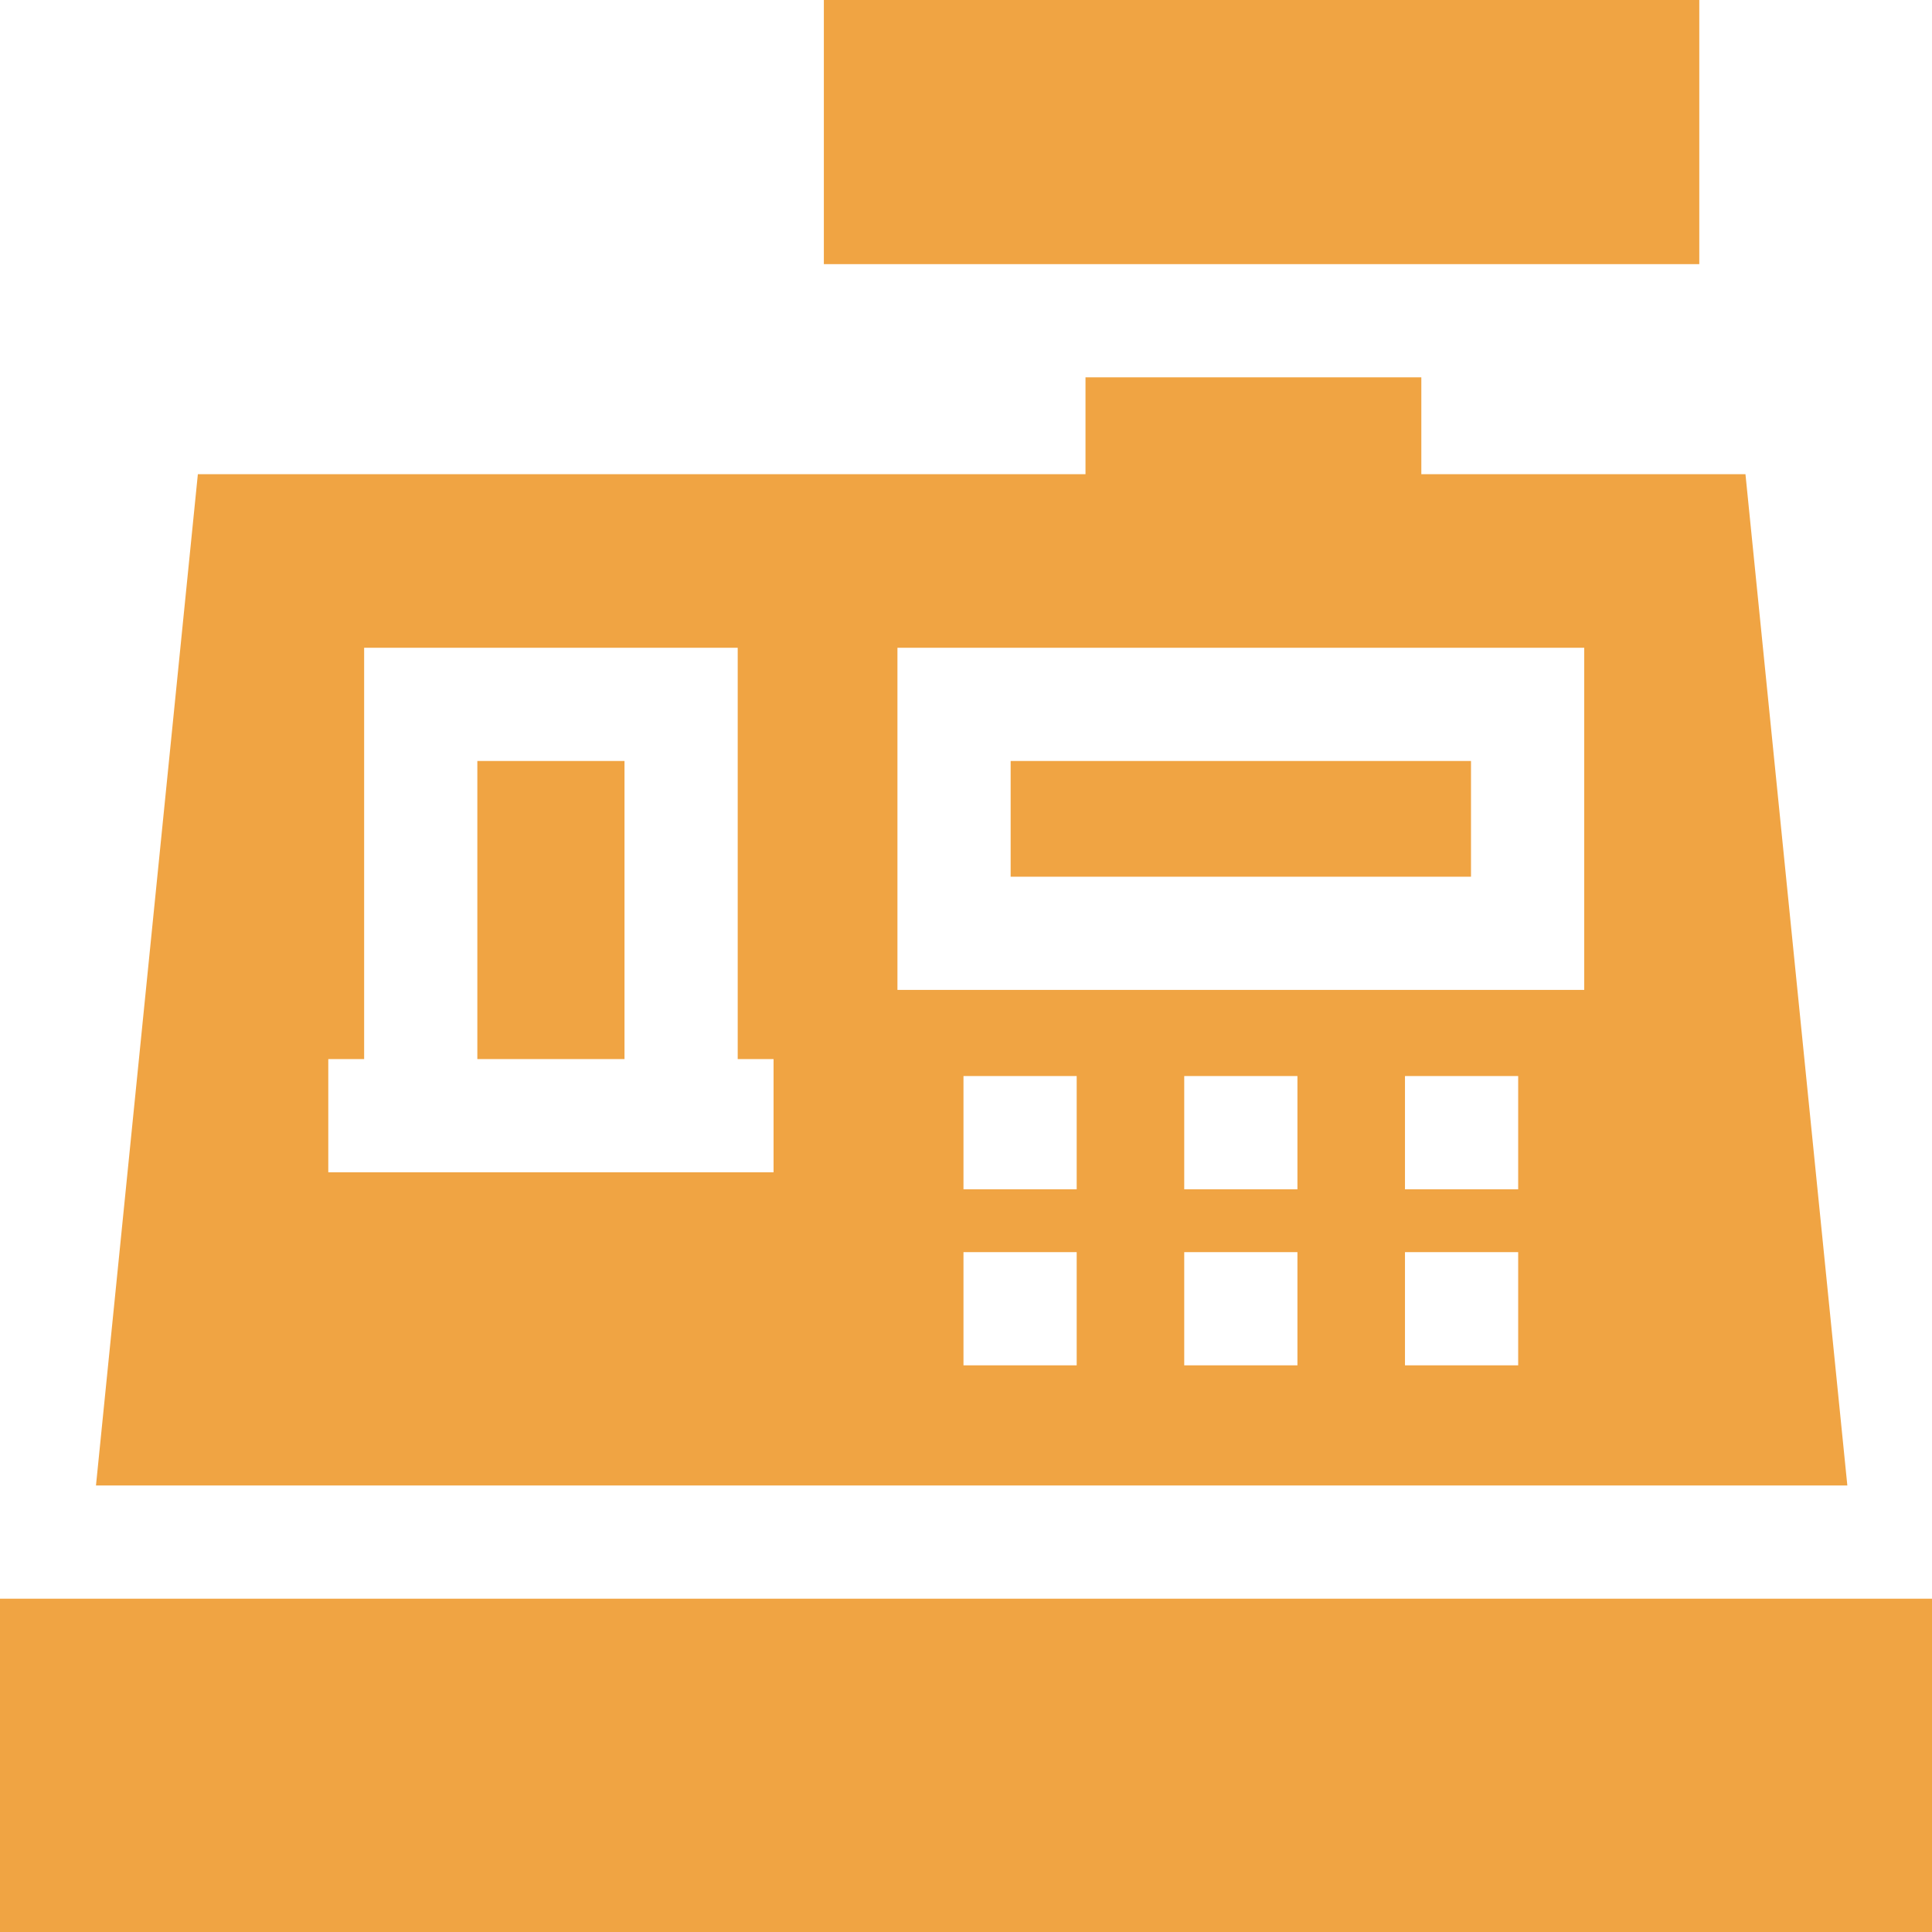 <?xml version="1.0" encoding="iso-8859-1"?>
<!-- Generator: Adobe Illustrator 21.0.0, SVG Export Plug-In . SVG Version: 6.00 Build 0)  -->
<svg xmlns="http://www.w3.org/2000/svg" xmlns:xlink="http://www.w3.org/1999/xlink" version="1.1" id="Capa_1" x="0px" y="0px" viewBox="0 0 512 512" style="enable-background:new 0 0 512 512;" xml:space="preserve" width="512px" height="512px">
<g>
	<g>
		<rect x="218.33" width="232" height="70" fill="#f0a443"/>
	</g>
</g>
<g>
	<g>
		<rect x="267.83" y="201.67" width="122" height="30.667" fill="#f0a443"/>
	</g>
</g>
<g>
	<g>
		<rect x="126.5" y="201.67" width="39" height="79" fill="#f0a443"/>
	</g>
</g>
<g>
	<g>
		<path d="M462.565,125.667h-85.898V100h-89v25.667H52.435l-27,268h464.129L462.565,125.667z M205,310.667h-9.5h-99H87v-30h9.5v-109    h99v109h9.5V310.667z M285.333,361.833h-30v-30h30V361.833z M285.333,315.167h-30v-30h30V315.167z M343.833,361.833h-30v-30h30    V361.833z M343.833,315.167h-30v-30h30V315.167z M402.333,361.833h-30v-30h30V361.833z M402.333,315.167h-30v-30h30V315.167z     M419.833,262.333h-182v-90.667h182V262.333z" fill="#f0a443"/>
	</g>
</g>
<g>
	<g>
		<rect y="423.67" width="512" height="88.33" fill="#f0a443"/>
	</g>
</g>
<g>
</g>
<g>
</g>
<g>
</g>
<g>
</g>
<g>
</g>
<g>
</g>
<g>
</g>
<g>
</g>
<g>
</g>
<g>
</g>
<g>
</g>
<g>
</g>
<g>
</g>
<g>
</g>
<g>
</g>
</svg>
